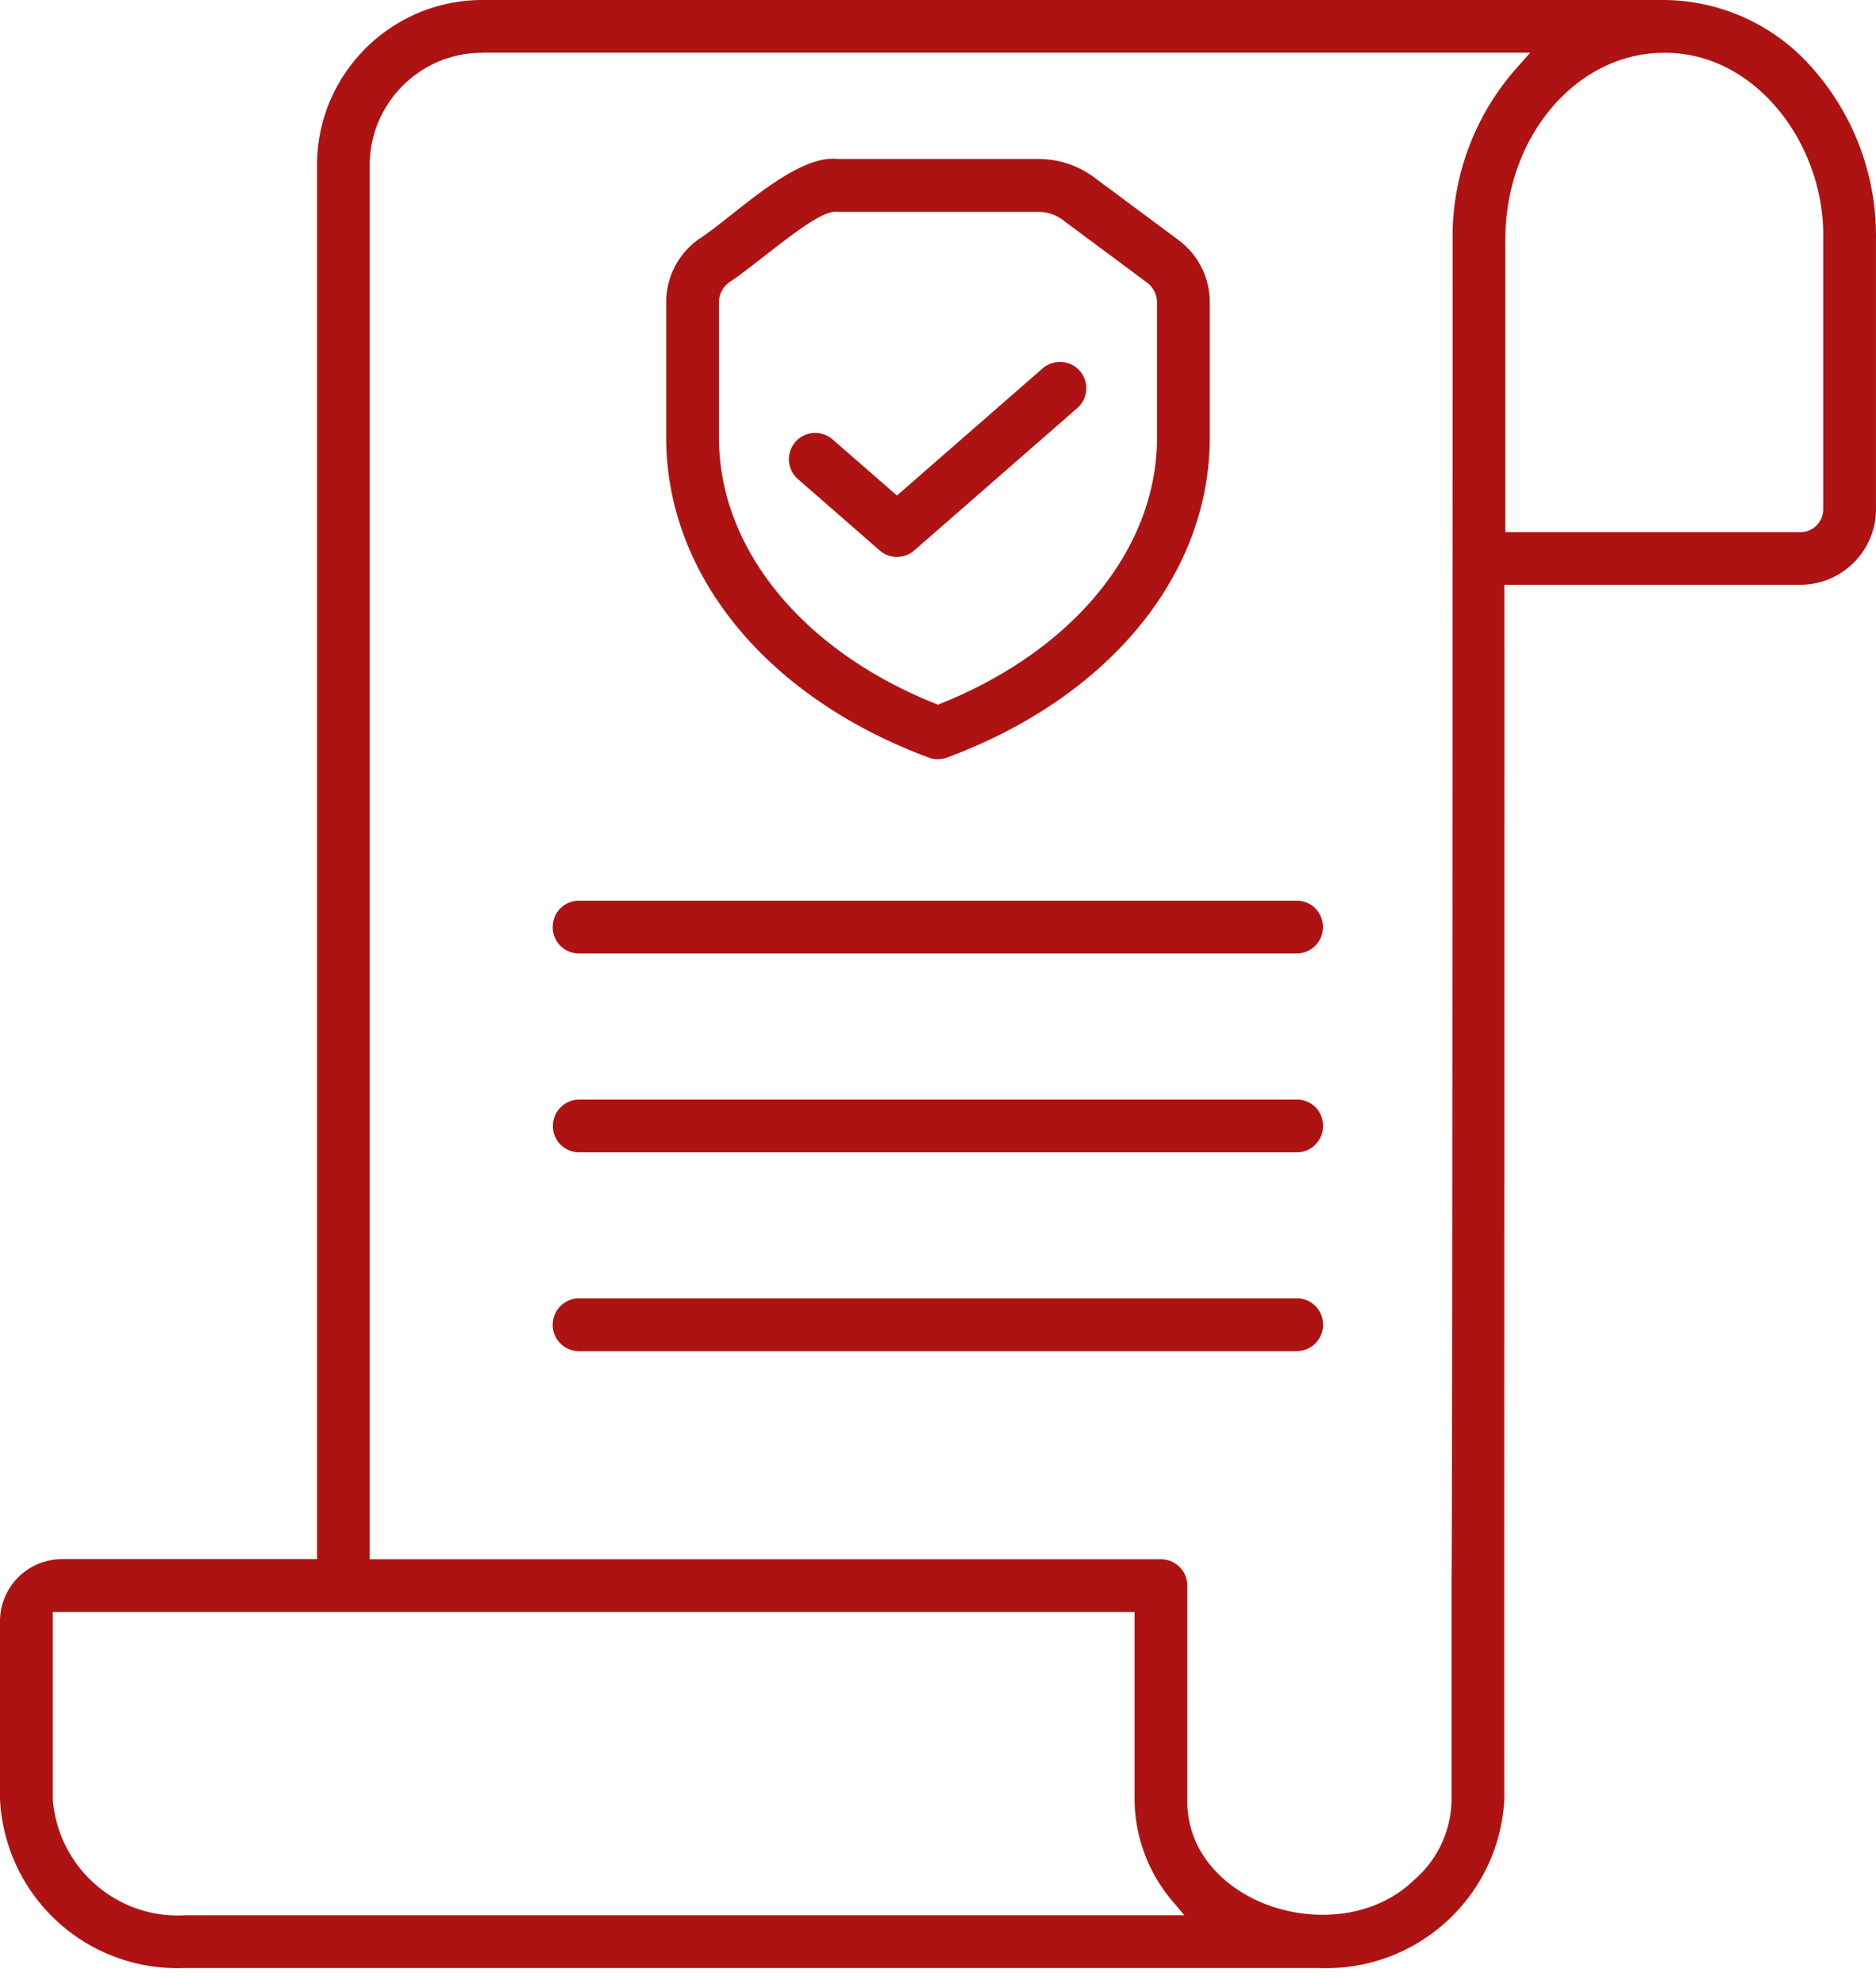 <svg width="105" height="111" fill="none" xmlns="http://www.w3.org/2000/svg"><path d="M52.496 42.484a1.42 1.42 0 01-.514-.096c-9.066-3.367-14.695-10.228-14.695-17.903v-7.624a4.32 4.32 0 011.798-3.462c.527-.337 1.175-.851 1.867-1.398 1.76-1.391 3.952-3.12 5.668-3.12.076 0 .152 0 .228.013H58.1c1.137 0 2.21.35 3.113 1.01l4.695 3.489a4.328 4.328 0 011.804 3.468v7.618c0 7.674-5.629 14.536-14.695 17.903a1.422 1.422 0 01-.514.095l-.007.007zm-5.699-30.642c-.768 0-2.058.96-4.085 2.542-.711.552-1.378 1.073-1.836 1.372a1.404 1.404 0 00-.635 1.08v7.655c0 6.17 4.625 11.868 12.065 14.86l.19.077.19-.076c7.447-3 12.072-8.692 12.072-14.86v-7.624a1.412 1.412 0 00-.635-1.112l-4.676-3.475a2.254 2.254 0 00-1.316-.426H46.95c-.05-.006-.095-.013-.146-.013h-.007z" fill="#AE1313"/><path d="M50.21 31.162c-.363 0-.706-.127-.973-.362l-4.58-3.996a1.474 1.474 0 011.944-2.217l3.602 3.138 8.183-7.14a1.482 1.482 0 012.033.145c.266.293.4.668.38 1.061-.018.394-.19.756-.482 1.023L51.168 30.8c-.266.235-.61.362-.965.362h.006z" fill="#AE1313"/><path d="M9.924 110.119A9.927 9.927 0 010 100.634v-9.936a3.475 3.475 0 013.462-3.463h14.282V9.238c0-5.09 4.149-9.232 9.238-9.238H93.15a11.126 11.126 0 018.444 3.99 14.133 14.133 0 013.405 9.383v15.121c0 2.325-1.9 4.218-4.225 4.225H84.198v.508c.007 3.952 0 17.319 0 31.194 0 15.927-.012 32.401 0 36.239-.266 5.292-4.644 9.459-9.968 9.459-.12 0-.241 0-.362-.006H10.35c-.159 0-.292.006-.425.006zm-6.97-19.93v10.471c.273 3.672 3.342 6.512 6.976 6.512.146 0 .299 0 .451-.013H66.29l-.705-.832a8.889 8.889 0 01-2.084-5.667V90.19H2.954zM26.976 2.955c-3.463 0-6.277 2.821-6.284 6.284v78.004H64.98c.813 0 1.474.66 1.474 1.474v11.944c-.032 1.556.553 2.992 1.69 4.142 1.436 1.461 3.634 2.331 5.89 2.331 2.007 0 3.824-.692 5.114-1.95a6.002 6.002 0 002.096-4.523V88.71l-.006.076c.05-.928.064-47.56.064-75.406a14.207 14.207 0 013.595-9.587l.75-.845H26.976v.006zm66.162 0c-4.899 0-8.882 4.683-8.882 10.432v16.385h16.518c.699 0 1.271-.572 1.271-1.27V13.385c.069-2.884-1.08-5.826-3.069-7.865-1.64-1.677-3.653-2.567-5.813-2.567h-.025z" fill="#AE1313"/><path d="M32.382 53.348a1.47 1.47 0 01-1.448-1.455c0-.394.14-.769.413-1.049a1.454 1.454 0 011.035-.45H72.61a1.466 1.466 0 011.436 1.448 1.475 1.475 0 01-1.442 1.506H32.376h.006zm0 11.124a1.466 1.466 0 01-1.436-1.448 1.485 1.485 0 011.449-1.506h40.222a1.466 1.466 0 011.435 1.448c.007.394-.14.769-.412 1.055a1.44 1.44 0 01-1.03.451H32.382zm0 11.124a1.47 1.47 0 01-1.448-1.455c0-.393.14-.768.419-1.048a1.454 1.454 0 011.035-.45h40.229a1.466 1.466 0 011.435 1.448 1.475 1.475 0 01-1.442 1.505H32.382z" fill="#AE1313"/></svg>